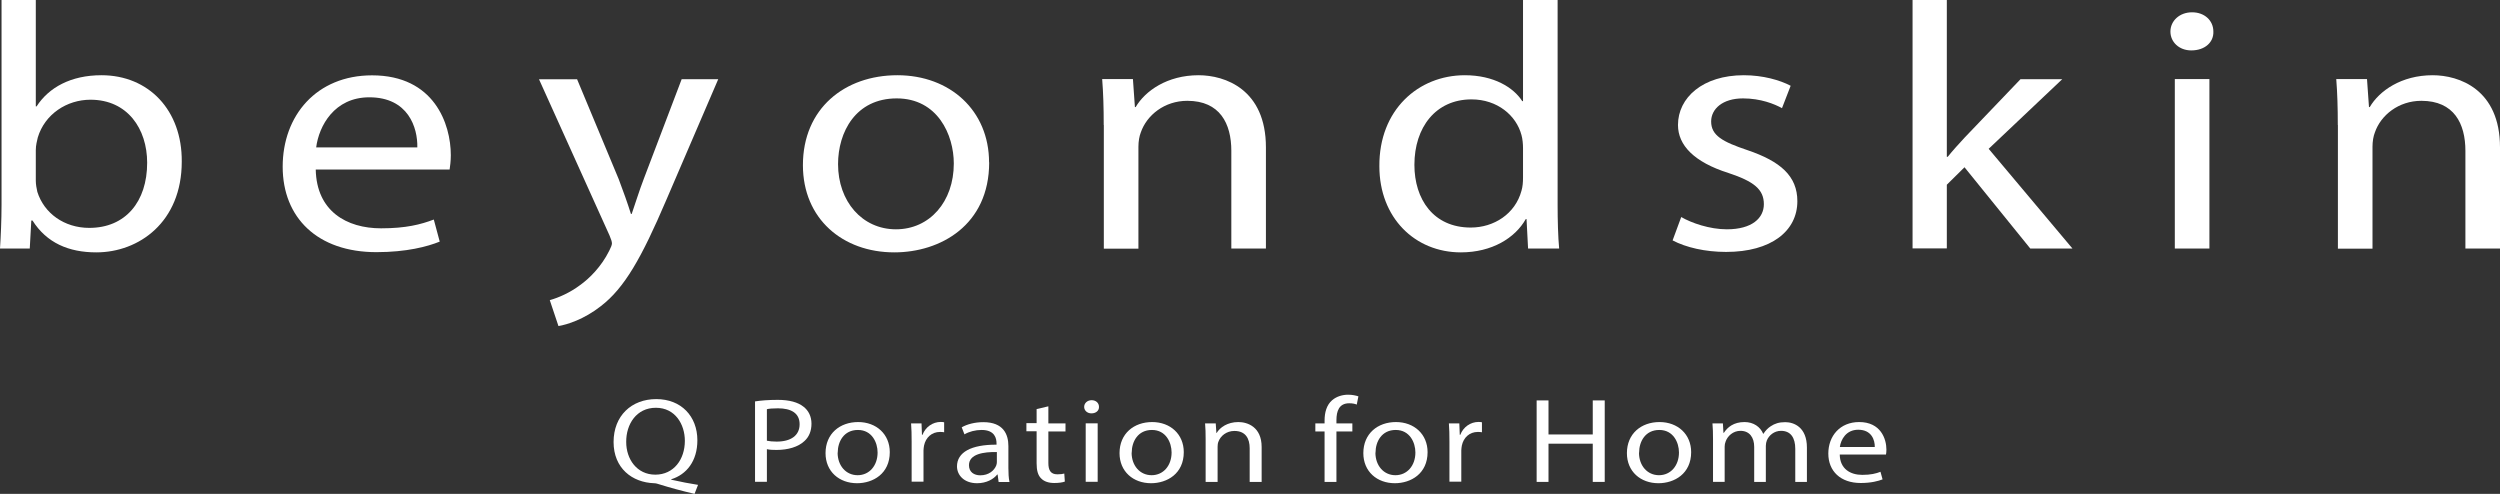 <?xml version="1.0" encoding="UTF-8"?><svg id="_レイヤー_2" xmlns="http://www.w3.org/2000/svg" viewBox="0 0 227.64 44.97"><rect x="0" y="0" width="227.64" height="44.97" fill="#333333" stroke="none"/><defs><style>.cls-1{fill:#fff;}</style></defs><g id="_レイヤー_1-2"><g><path class="cls-1" d="M63.25,44.97c-1.13-.26-2.23-.56-3.19-.86-.17-.06-.35-.11-.51-.11-1.98-.07-3.68-1.36-3.68-3.75s1.63-3.91,3.89-3.91,3.74,1.56,3.74,3.75c0,1.9-.99,3.12-2.38,3.55v.04c.83,.19,1.73,.36,2.44,.47l-.31,.8Zm-.89-4.83c0-1.49-.87-3.01-2.64-3.01s-2.71,1.5-2.7,3.1c-.01,1.57,.97,2.99,2.65,2.99s2.69-1.39,2.69-3.08Z"/><path class="cls-1" d="M68.75,36.55c.52-.08,1.2-.14,2.07-.14,1.06,0,1.84,.22,2.34,.62,.46,.35,.73,.89,.73,1.55s-.22,1.2-.64,1.58c-.57,.54-1.5,.81-2.55,.81-.32,0-.62-.01-.87-.07v2.97h-1.08v-7.33Zm1.08,3.58c.24,.05,.53,.08,.89,.08,1.3,0,2.09-.56,2.09-1.58s-.78-1.45-1.97-1.45c-.47,0-.83,.03-1.01,.08v2.88Z"/><path class="cls-1" d="M81.02,41.17c0,1.97-1.53,2.83-2.98,2.83-1.62,0-2.87-1.06-2.87-2.74,0-1.78,1.31-2.83,2.97-2.83s2.88,1.11,2.88,2.74Zm-4.75,.05c0,1.17,.75,2.05,1.82,2.05s1.82-.87,1.82-2.07c0-.9-.51-2.05-1.79-2.05s-1.84,1.06-1.84,2.07Z"/><path class="cls-1" d="M83.01,40.21c0-.63-.01-1.17-.05-1.66h.95l.04,1.04h.05c.27-.71,.93-1.17,1.66-1.17,.12,0,.21,.01,.31,.03v.91c-.11-.02-.22-.03-.37-.03-.77,0-1.31,.52-1.46,1.24-.02,.13-.05,.29-.05,.45v2.84h-1.08v-3.66Z"/><path class="cls-1" d="M90.93,43.88l-.09-.67h-.04c-.33,.42-.98,.79-1.83,.79-1.21,0-1.83-.76-1.83-1.53,0-1.29,1.29-1.99,3.6-1.98v-.11c0-.44-.14-1.23-1.36-1.23-.56,0-1.14,.15-1.56,.4l-.25-.64c.5-.29,1.21-.47,1.97-.47,1.83,0,2.28,1.11,2.28,2.18v1.99c0,.46,.02,.91,.1,1.28h-.99Zm-.16-2.72c-1.19-.02-2.54,.17-2.54,1.2,0,.63,.47,.92,1.03,.92,.78,0,1.27-.44,1.45-.89,.04-.1,.06-.21,.06-.31v-.92Z"/><path class="cls-1" d="M95.46,37.02v1.53h1.56v.74h-1.56v2.87c0,.66,.21,1.03,.82,1.03,.28,0,.5-.03,.63-.07l.05,.73c-.21,.08-.54,.13-.97,.13-.51,0-.92-.14-1.18-.41-.31-.29-.42-.76-.42-1.39v-2.91h-.93v-.74h.93v-1.28l1.06-.25Z"/><path class="cls-1" d="M100.07,37.05c.01,.33-.26,.59-.69,.59-.38,0-.66-.26-.66-.59s.28-.61,.68-.61,.67,.26,.67,.61Zm-1.21,6.82v-5.32h1.09v5.32h-1.09Z"/><path class="cls-1" d="M107.79,41.17c0,1.97-1.53,2.83-2.98,2.83-1.62,0-2.87-1.06-2.87-2.74,0-1.78,1.31-2.83,2.97-2.83s2.88,1.11,2.88,2.74Zm-4.75,.05c0,1.17,.75,2.05,1.82,2.05s1.82-.87,1.82-2.07c0-.9-.51-2.05-1.79-2.05s-1.84,1.06-1.84,2.07Z"/><path class="cls-1" d="M109.78,39.99c0-.55-.01-1-.05-1.44h.97l.06,.88h.02c.3-.51,.99-1,1.98-1,.83,0,2.12,.44,2.12,2.27v3.18h-1.09v-3.07c0-.86-.36-1.57-1.39-1.57-.72,0-1.27,.45-1.46,.99-.05,.12-.07,.29-.07,.45v3.2h-1.09v-3.88Z"/><path class="cls-1" d="M120.61,43.88v-4.59h-.84v-.74h.84v-.25c0-.75,.19-1.43,.69-1.86,.41-.35,.95-.5,1.46-.5,.38,0,.72,.08,.93,.15l-.15,.75c-.16-.07-.38-.12-.69-.12-.93,0-1.16,.73-1.16,1.54v.29h1.45v.74h-1.45v4.59h-1.08Z"/><path class="cls-1" d="M129.99,41.17c0,1.97-1.53,2.83-2.98,2.83-1.62,0-2.87-1.06-2.87-2.74,0-1.78,1.31-2.83,2.97-2.83s2.88,1.11,2.88,2.74Zm-4.75,.05c0,1.17,.75,2.05,1.82,2.05s1.82-.87,1.82-2.07c0-.9-.51-2.05-1.79-2.05s-1.84,1.06-1.84,2.07Z"/><path class="cls-1" d="M131.98,40.21c0-.63-.01-1.17-.05-1.66h.95l.04,1.04h.05c.27-.71,.93-1.17,1.66-1.17,.12,0,.21,.01,.31,.03v.91c-.11-.02-.22-.03-.37-.03-.77,0-1.31,.52-1.46,1.24-.02,.13-.05,.29-.05,.45v2.84h-1.08v-3.66Z"/><path class="cls-1" d="M141,36.46v3.1h4.03v-3.1h1.09v7.42h-1.09v-3.48h-4.03v3.48h-1.08v-7.42h1.08Z"/><path class="cls-1" d="M153.99,41.17c0,1.97-1.53,2.83-2.98,2.83-1.62,0-2.87-1.06-2.87-2.74,0-1.78,1.31-2.83,2.97-2.83s2.88,1.11,2.88,2.74Zm-4.75,.05c0,1.17,.75,2.05,1.82,2.05s1.82-.87,1.82-2.07c0-.9-.51-2.05-1.79-2.05s-1.84,1.06-1.84,2.07Z"/><path class="cls-1" d="M155.98,39.99c0-.55-.01-1-.05-1.44h.95l.05,.86h.04c.33-.51,.89-.98,1.88-.98,.82,0,1.44,.44,1.7,1.07h.02c.19-.3,.42-.53,.67-.69,.36-.24,.75-.37,1.32-.37,.79,0,1.97,.46,1.97,2.31v3.13h-1.06v-3.01c0-1.02-.42-1.64-1.3-1.64-.62,0-1.1,.41-1.29,.88-.05,.13-.09,.31-.09,.48v3.29h-1.06v-3.19c0-.85-.42-1.46-1.25-1.46-.68,0-1.18,.48-1.35,.97-.06,.14-.09,.31-.09,.47v3.21h-1.06v-3.88Z"/><path class="cls-1" d="M167.52,41.39c.02,1.31,.97,1.85,2.05,1.85,.78,0,1.25-.12,1.66-.28l.19,.69c-.38,.15-1.04,.33-1.99,.33-1.84,0-2.95-1.08-2.95-2.68s1.06-2.87,2.81-2.87c1.96,0,2.48,1.53,2.48,2.51,0,.2-.02,.35-.04,.45h-4.21Zm3.19-.69c.01-.62-.28-1.57-1.51-1.57-1.1,0-1.58,.9-1.67,1.57h3.18Z"/></g><g><path class="cls-1" d="M0,22.63c.07-1.05,.14-2.61,.14-3.98V0H3.26V9.69h.07c1.11-1.72,3.12-2.84,5.91-2.84,4.3,0,7.35,3.19,7.31,7.87,0,5.51-3.91,8.26-7.78,8.26-2.51,0-4.52-.86-5.81-2.9h-.11l-.14,2.55H0Zm3.26-6.18c0,.35,.07,.7,.14,1.02,.61,1.94,2.44,3.28,4.73,3.28,3.3,0,5.27-2.39,5.27-5.93,0-3.09-1.79-5.74-5.16-5.74-2.15,0-4.16,1.31-4.8,3.44-.07,.32-.18,.7-.18,1.15v2.77Z"/><path class="cls-1" d="M28.75,15.43c.07,3.79,2.8,5.36,5.95,5.36,2.26,0,3.62-.35,4.8-.8l.54,2.01c-1.11,.45-3.01,.96-5.77,.96-5.34,0-8.53-3.12-8.53-7.78s3.08-8.32,8.14-8.32c5.66,0,7.17,4.43,7.17,7.27,0,.57-.07,1.02-.11,1.31h-12.19Zm9.25-2.01c.04-1.79-.82-4.56-4.37-4.56-3.19,0-4.59,2.61-4.84,4.56h9.21Z"/><path class="cls-1" d="M52.54,7.2l3.8,9.12c.39,1.02,.82,2.23,1.11,3.16h.07c.32-.92,.68-2.1,1.11-3.22l3.44-9.05h3.33l-4.73,11c-2.26,5.29-3.8,8-5.95,9.66-1.54,1.21-3.08,1.69-3.87,1.82l-.79-2.36c.79-.22,1.83-.67,2.76-1.37,.86-.61,1.94-1.69,2.65-3.12,.14-.29,.25-.51,.25-.67s-.07-.38-.22-.73l-6.42-14.22h3.44Z"/><path class="cls-1" d="M90.07,14.79c0,5.71-4.44,8.19-8.64,8.19-4.7,0-8.32-3.06-8.32-7.94,0-5.16,3.8-8.19,8.6-8.19s8.35,3.22,8.35,7.94Zm-13.76,.16c0,3.38,2.19,5.93,5.27,5.93s5.27-2.52,5.27-5.99c0-2.61-1.47-5.93-5.2-5.93s-5.34,3.06-5.34,5.99Z"/><path class="cls-1" d="M100.5,11.38c0-1.59-.04-2.9-.14-4.18h2.8l.18,2.55h.07c.86-1.47,2.87-2.9,5.73-2.9,2.4,0,6.13,1.28,6.13,6.57v9.21h-3.15V13.74c0-2.49-1.04-4.56-4.01-4.56-2.08,0-3.69,1.31-4.23,2.87-.14,.35-.22,.83-.22,1.31v9.28h-3.15V11.38Z"/><path class="cls-1" d="M141.83,0V18.65c0,1.37,.04,2.93,.14,3.98h-2.83l-.14-2.68h-.07c-.97,1.72-3.08,3.03-5.91,3.03-4.19,0-7.42-3.16-7.42-7.84-.04-5.13,3.55-8.29,7.78-8.29,2.65,0,4.44,1.12,5.23,2.36h.07V0h3.15Zm-3.15,13.48c0-.35-.04-.83-.14-1.18-.47-1.78-2.19-3.25-4.55-3.25-3.26,0-5.2,2.55-5.2,5.96,0,3.12,1.72,5.71,5.13,5.71,2.11,0,4.05-1.24,4.62-3.35,.11-.38,.14-.76,.14-1.21v-2.68Z"/><path class="cls-1" d="M153.08,19.76c.93,.54,2.58,1.12,4.16,1.12,2.29,0,3.37-1.02,3.37-2.29,0-1.34-.9-2.07-3.23-2.84-3.12-.99-4.59-2.52-4.59-4.37,0-2.49,2.26-4.53,5.99-4.53,1.76,0,3.3,.45,4.27,.96l-.79,2.04c-.68-.38-1.94-.89-3.55-.89-1.86,0-2.9,.96-2.9,2.1,0,1.28,1.04,1.85,3.3,2.61,3.01,1.02,4.55,2.36,4.55,4.65,0,2.71-2.37,4.62-6.49,4.62-1.9,0-3.66-.41-4.87-1.05l.79-2.14Z"/><path class="cls-1" d="M177.28,14.28h.07c.43-.54,1.04-1.21,1.54-1.75l5.09-5.32h3.8l-6.7,6.34,7.63,9.08h-3.84l-5.99-7.4-1.61,1.59v5.8h-3.12V0h3.12V14.28Z"/><path class="cls-1" d="M201.54,2.87c.04,.96-.75,1.72-2.01,1.72-1.11,0-1.9-.76-1.9-1.72s.82-1.75,1.97-1.75,1.94,.76,1.94,1.75Zm-3.51,19.76V7.2h3.15v15.43h-3.15Z"/><path class="cls-1" d="M212.87,11.38c0-1.59-.04-2.9-.14-4.18h2.8l.18,2.55h.07c.86-1.47,2.87-2.9,5.73-2.9,2.4,0,6.13,1.28,6.13,6.57v9.21h-3.15V13.74c0-2.49-1.04-4.56-4.01-4.56-2.08,0-3.69,1.31-4.23,2.87-.14,.35-.22,.83-.22,1.31v9.28h-3.15V11.38Z"/></g></g></svg>